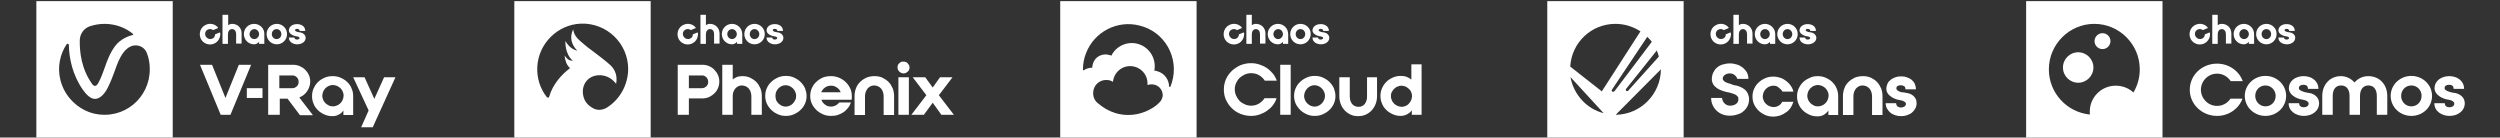 <?xml version="1.0" encoding="utf-8"?>
<!-- Generator: Adobe Illustrator 23.0.6, SVG Export Plug-In . SVG Version: 6.00 Build 0)  -->
<svg version="1.1" id="Layer_1" xmlns="http://www.w3.org/2000/svg" xmlns:xlink="http://www.w3.org/1999/xlink" x="0px" y="0px"
	 viewBox="0 0 1100 60.5" style="enable-background:new 0 0 1100 60.5;" xml:space="preserve">
<rect x="0" y="0" width="1100" height="60.5" fill="#333333" stroke="none"/>
<style type="text/css">
	.st0{fill:#FFFFFF;}
</style>
<g>
	<path class="st0" d="M16,0.5v60h60v-60C76,0.5,16,0.5,16,0.5z M35.1,17.6c0.1-2.7,1.8-5.1,4.3-6c2.1-0.7,4.3-1.1,6.6-1.1
		c4.7,0,9.1,1.6,12.5,4.4c0.2,0.1,0.1,0.4-0.1,0.5c-1.4,0.3-5.3,1.6-7.7,4.8c-2.3,3.1-3.5,6.3-4.6,9.5c-0.8,2.2-1.6,4.6-2.9,6.9
		c-0.4,0.7-0.9,1.2-1.4,1.2c-0.4,0-0.9-0.3-1.3-0.9C35.8,30.3,35,22.9,35.1,17.6z M41.5,50c-6.9-1.6-13-7.2-14.9-14.7
		c-1.5-5.9-0.1-11.6,2.7-15.8c0.3-0.4,1-0.3,1,0.3c0.1,5.7,1.5,13.1,6.3,19.9c1.3,1.8,3.2,3.8,5.1,3.8c0.1,0,0.2,0,0.3,0
		c2.2-0.1,4.1-2.4,5.3-4.7c1.4-2.7,2.3-5.2,3.2-7.6c1.1-3.1,2-5.7,3.9-8.2c0.9-1.2,2.5-2.7,4.6-3c0.6-0.1,1.3,0,1.9,0.1
		c1.7,0.4,3.1,1.6,3.7,3.2c0.9,2.2,1.3,4.6,1.3,7.1C66,43,54.5,52.9,41.5,50z"/>
	<path class="st0" d="M131.7,14.2c-1-0.1-1.9-0.5-1.9-0.9c0-0.5,0.6-0.6,0.9-0.6c0.3,0,1.1,0.1,1.1,0.8c0,0.1,0,0.1,0.1,0.1h2.3
		c0.1,0,0.1,0,0.1-0.1c0-1.7-1.5-2.9-3.6-2.9c-2.1,0-3.6,1.2-3.6,2.8c0,1.4,1.8,2.4,3.5,2.6c0.7,0.1,1.2,0.4,1.2,0.7
		c0,0.4-0.5,0.7-1,0.7c-0.2,0-1.2,0-1.2-0.8c0-0.1,0-0.1-0.1-0.1h-2.3c-0.1,0-0.1,0-0.1,0.1c0,1.9,1.9,2.9,3.7,2.9
		c1.8,0,3.7-1,3.7-2.9C134.4,15.1,133,14.3,131.7,14.2"/>
	<path class="st0" d="M102.2,10.5c-0.7,0-1.3,0.2-1.8,0.6V6.6c0-0.1,0-0.1-0.1-0.1H98c-0.1,0-0.1,0-0.1,0.1v12.6
		c0,0.1,0,0.1,0.1,0.1h2.2c0.1,0,0.1,0,0.1-0.1V15c0-1.1,0.6-2.2,1.8-2.2c1.3,0,1.8,1.1,1.8,2.2v4.1c0,0.1,0,0.1,0.1,0.1h2.2
		c0.1,0,0.1,0,0.1-0.1V15C106.5,12.4,104.6,10.5,102.2,10.5"/>
	<path class="st0" d="M114,15c0,1.2-1,2.2-2.1,2.2c-1.2,0-2.1-1-2.1-2.2s1-2.2,2.1-2.2C113,12.8,114,13.8,114,15 M111.8,10.5
		c-2.5,0-4.5,2-4.5,4.5c0,2.5,2,4.5,4.5,4.5c0.8,0,1.6-0.4,2.2-1.1l0,0.8c0,0.1,0,0.1,0.1,0.1h2.1c0.1,0,0.1,0,0.1-0.1V15
		C116.4,12.5,114.3,10.5,111.8,10.5"/>
	<path class="st0" d="M123.8,15c0,1.2-0.9,2.2-2.1,2.2c-1.2,0-2.1-1-2.1-2.2s0.9-2.2,2.1-2.2C122.9,12.8,123.8,13.8,123.8,15
		 M121.8,10.5c-2.5,0-4.5,2-4.5,4.5c0,2.5,2,4.5,4.5,4.5c2.5,0,4.5-2,4.5-4.5C126.3,12.5,124.3,10.5,121.8,10.5"/>
	<path class="st0" d="M93.4,17c-1.2,0.5-2.5-0.1-3-1.3c-0.4-1.1,0.1-2.3,1.1-2.7c0.8-0.4,1.6-0.2,2.2,0.2c0.1,0,0.1,0.1,0.2,0
		l1.9-0.8c0.1-0.1,0.2-0.2,0.1-0.3c-1.3-1.6-3.6-2.1-5.5-1.1c-2.1,1-3,3.5-2.2,5.7c0.9,2.4,3.7,3.5,6,2.5c1.9-0.8,2.9-2.8,2.7-4.7
		c0-0.1-0.2-0.2-0.3-0.2l-1.9,0.8c-0.1,0-0.1,0.1-0.1,0.2C94.6,16,94.2,16.7,93.4,17"/>
	<polygon class="st0" points="105.1,28.5 110.5,28.5 101.4,50.5 97.1,50.5 88,28.5 93.3,28.5 99.2,43.1 	"/>
	<path class="st0" d="M122.9,38.8h5.8c0.3,0,0.7-0.1,1-0.2c0.3-0.2,0.6-0.4,0.9-0.6c0.3-0.3,0.5-0.6,0.6-0.9
		c0.2-0.4,0.2-0.7,0.2-1.1c0-0.4-0.1-0.8-0.2-1.1c-0.2-0.4-0.4-0.7-0.6-0.9c-0.3-0.3-0.6-0.5-0.9-0.6c-0.3-0.2-0.7-0.2-1-0.2h-5.8
		V38.8z M122.9,50.5h-4.9v-22h4.9h6.1c1,0,2,0.2,2.9,0.6c0.9,0.4,1.7,0.9,2.4,1.6c0.7,0.7,1.2,1.4,1.6,2.3c0.4,0.9,0.6,1.8,0.6,2.9
		c0,0.8-0.1,1.5-0.4,2.3c-0.2,0.7-0.6,1.4-1,2c-0.4,0.6-0.9,1.1-1.5,1.6c-0.6,0.4-1.2,0.8-1.9,1.1l6,7.8h-5.7l-5.5-7.3h-3.4V50.5z"
		/>
	<path class="st0" d="M146.5,46.8c0.6,0,1.2-0.1,1.8-0.4c0.6-0.2,1-0.6,1.5-1c0.4-0.4,0.7-0.9,1-1.5c0.2-0.6,0.4-1.2,0.4-1.8
		c0-0.6-0.1-1.2-0.4-1.8c-0.2-0.6-0.6-1-1-1.5c-0.4-0.4-0.9-0.7-1.5-1c-0.6-0.2-1.2-0.4-1.8-0.4c-0.6,0-1.2,0.1-1.8,0.4
		c-0.6,0.2-1,0.6-1.5,1c-0.4,0.4-0.7,0.9-1,1.5c-0.2,0.6-0.4,1.2-0.4,1.8c0,0.6,0.1,1.2,0.4,1.8c0.2,0.6,0.6,1,1,1.5
		c0.4,0.4,0.9,0.7,1.5,1C145.2,46.7,145.8,46.8,146.5,46.8 M146.4,33.5c1.2,0,2.4,0.2,3.5,0.7c1.1,0.5,2.1,1.1,2.9,1.9
		c0.8,0.8,1.5,1.7,1.9,2.8c0.5,1.1,0.7,2.2,0.7,3.4v8.3h-4.3v-2c-0.5,0.8-1.2,1.4-2,1.8c-0.8,0.5-1.8,0.7-2.8,0.7
		c-1.3,0-2.4-0.2-3.5-0.7c-1.1-0.5-2.1-1.1-2.9-1.9c-0.8-0.8-1.5-1.7-1.9-2.8c-0.5-1.1-0.7-2.2-0.7-3.4c0-1.2,0.2-2.3,0.7-3.4
		c0.5-1.1,1.1-2,1.9-2.8c0.8-0.8,1.8-1.4,2.9-1.9C143.9,33.7,145.1,33.5,146.4,33.5"/>
	<polygon class="st0" points="158.9,56 164,56 174,34 169,34 164.7,43.5 160.4,34 155.4,34 162.2,48.6 	"/>
	<rect x="108.6" y="38.8" class="st0" width="6.9" height="4.3"/>
</g>
<g id="Products_7_">
</g>
<g>
	<path class="st0" d="M226.3,0.5v60h60v-60C286.3,0.5,226.3,0.5,226.3,0.5z M267.1,47.3c-1.9,1.2-4.3,1.4-6.2,0.3
		c-0.5-0.3-0.9-0.6-1.4-0.9c-1.5-1.2-2.3-2.5-2.7-3.9c-1.1-3.7,0.3-7.3,3.4-8.9c3.2-1.6,7.9-1,10.9,3c0.6-3.4-0.3-6.1-2.5-8.2
		c-2.6-2.4-5.5-4.4-8.3-6.6c-1.1-0.8-2.2-1.6-3.2-2.5c-2.3-2-4.5-3.5-4.9-6.7c-1.8,3.7-0.6,6.9,1.8,9.4c-3.6-0.8-5.2-4.3-5.2-4.3
		s-0.5,5.4,3.2,8.7c-2,0.1-3-1.5-3.6-2.3c0.3,2.4,0.8,4,2.4,5.6c-3.9,2.9-7.7,7.4-9.1,12.4c-0.2,0.7-0.7,0.8-1.2,0.2
		c-2.8-3.6-4.3-8.1-4.1-13.1c0.5-10.3,8.9-18.7,19.2-19.1c11.4-0.4,20.8,8.7,20.8,20C276.3,37.6,272.6,43.8,267.1,47.3z"/>
	<g>
		<path class="st0" d="M303.1,38.8h5.8c0.3,0,0.7-0.1,1-0.2c0.3-0.2,0.6-0.4,0.9-0.6c0.3-0.3,0.5-0.6,0.6-0.9
			c0.2-0.4,0.2-0.7,0.2-1.1c0-0.4-0.1-0.8-0.2-1.1c-0.2-0.4-0.4-0.7-0.6-0.9c-0.3-0.3-0.6-0.5-0.9-0.6c-0.3-0.2-0.7-0.2-1-0.2h-5.8
			V38.8z M303.1,50.5h-4.9v-22h4.9h6c1,0,2,0.2,2.9,0.6c0.9,0.4,1.7,0.9,2.3,1.6c0.7,0.7,1.2,1.4,1.6,2.3c0.4,0.9,0.6,1.8,0.6,2.9
			c0,1-0.2,2-0.6,2.9c-0.4,0.9-0.9,1.7-1.6,2.3c-0.7,0.7-1.5,1.2-2.3,1.6c-0.9,0.4-1.9,0.6-2.9,0.6h-6V50.5z"/>
		<path class="st0" d="M326.6,33.5c1.3,0,2.4,0.2,3.5,0.7c1,0.5,1.9,1.1,2.7,1.9c0.8,0.8,1.3,1.7,1.8,2.8c0.4,1.1,0.6,2.2,0.6,3.4
			v8.2h-4.6v-8.2c0-0.6-0.1-1.2-0.3-1.8c-0.2-0.6-0.4-1-0.8-1.5c-0.3-0.4-0.8-0.7-1.3-1c-0.5-0.2-1.1-0.4-1.7-0.4
			c-0.6,0-1.2,0.1-1.7,0.4c-0.5,0.2-0.9,0.6-1.3,1c-0.3,0.4-0.6,0.9-0.8,1.4c-0.2,0.6-0.3,1.1-0.3,1.8v8.3h-4.6v-22h4.6V35
			c0.5-0.5,1.1-0.8,1.8-1.1S325.9,33.5,326.6,33.5"/>
		<path class="st0" d="M350.3,42.2c0-0.6-0.1-1.2-0.4-1.8c-0.2-0.6-0.6-1-1-1.5c-0.4-0.4-0.9-0.7-1.4-1c-0.5-0.2-1.1-0.4-1.8-0.4
			c-0.6,0-1.2,0.1-1.8,0.4c-0.5,0.2-1,0.6-1.4,1c-0.4,0.4-0.7,0.9-1,1.5c-0.2,0.6-0.3,1.2-0.3,1.8c0,0.6,0.1,1.2,0.3,1.8
			c0.2,0.6,0.6,1,1,1.5c0.4,0.4,0.9,0.7,1.4,1c0.5,0.2,1.1,0.4,1.8,0.4c0.6,0,1.2-0.1,1.8-0.4c0.5-0.2,1-0.6,1.4-1
			c0.4-0.4,0.7-0.9,1-1.5C350.2,43.5,350.3,42.9,350.3,42.2 M354.9,42.2c0,1.2-0.2,2.3-0.7,3.4c-0.5,1.1-1.1,2-2,2.8
			c-0.8,0.8-1.8,1.4-2.9,1.9c-1.1,0.5-2.3,0.7-3.5,0.7c-1.3,0-2.4-0.2-3.5-0.7c-1.1-0.5-2.1-1.1-2.9-1.9c-0.8-0.8-1.5-1.7-2-2.8
			c-0.5-1.1-0.7-2.2-0.7-3.4c0-1.2,0.2-2.3,0.7-3.4c0.5-1.1,1.1-2,2-2.8c0.8-0.8,1.8-1.4,2.9-1.9c1.1-0.5,2.3-0.7,3.5-0.7
			c1.3,0,2.4,0.2,3.5,0.7c1.1,0.5,2.1,1.1,2.9,1.9c0.8,0.8,1.5,1.7,2,2.8C354.6,39.9,354.9,41,354.9,42.2"/>
		<path class="st0" d="M369.9,40.6c-0.3-0.9-0.9-1.6-1.7-2.1c-0.8-0.6-1.6-0.8-2.6-0.8c-1,0-1.9,0.3-2.6,0.8
			c-0.8,0.6-1.3,1.3-1.7,2.1H369.9z M365.6,33.5c1.3,0,2.4,0.2,3.6,0.7c1.1,0.5,2.1,1.1,2.9,1.9c0.8,0.8,1.5,1.7,2,2.8
			s0.7,2.2,0.7,3.4c0,0.3,0,0.6,0,0.8c0,0.3-0.1,0.5-0.1,0.8h-13.3c0.3,0.9,0.9,1.6,1.7,2.2c0.8,0.6,1.6,0.8,2.6,0.8
			c0.7,0,1.4-0.2,2-0.5c0.6-0.3,1.1-0.8,1.6-1.3h5.1c-0.3,0.9-0.7,1.7-1.3,2.4c-0.6,0.7-1.2,1.4-2,1.9c-0.8,0.5-1.6,0.9-2.5,1.2
			c-0.9,0.3-1.9,0.4-2.9,0.4c-1.3,0-2.5-0.2-3.6-0.7c-1.1-0.5-2.1-1.1-2.9-1.9c-0.8-0.8-1.5-1.7-2-2.8c-0.5-1.1-0.7-2.2-0.7-3.4
			s0.2-2.3,0.7-3.4c0.5-1.1,1.1-2,2-2.8c0.8-0.8,1.8-1.4,2.9-1.9C363.1,33.7,364.3,33.5,365.6,33.5"/>
		<path class="st0" d="M384.8,33.5c1.3,0,2.4,0.2,3.5,0.7c1,0.5,1.9,1.1,2.7,1.9c0.8,0.8,1.3,1.7,1.8,2.8c0.4,1.1,0.6,2.2,0.6,3.4
			v8.3h-4.6v-8.3c0-0.6-0.1-1.2-0.3-1.8c-0.2-0.6-0.4-1-0.8-1.5c-0.3-0.4-0.8-0.7-1.3-1c-0.5-0.2-1.1-0.4-1.7-0.4
			c-0.6,0-1.2,0.1-1.7,0.4c-0.5,0.2-0.9,0.6-1.3,1c-0.3,0.4-0.6,0.9-0.8,1.5c-0.2,0.6-0.3,1.2-0.3,1.8v8.3h-4.6v-8.3
			c0-1.2,0.2-2.3,0.6-3.4c0.4-1.1,1-2,1.8-2.8c0.8-0.8,1.7-1.4,2.7-1.9C382.4,33.7,383.5,33.5,384.8,33.5"/>
		<path class="st0" d="M395.3,34h4.6v16.5h-4.6V34z M397.6,27.1c0.4,0,0.7,0.1,1,0.2c0.3,0.1,0.6,0.3,0.8,0.6
			c0.2,0.2,0.4,0.5,0.6,0.8c0.1,0.3,0.2,0.7,0.2,1c0,0.4-0.1,0.7-0.2,1c-0.1,0.3-0.3,0.6-0.6,0.8c-0.2,0.2-0.5,0.4-0.8,0.6
			c-0.3,0.1-0.7,0.2-1,0.2c-0.7,0-1.4-0.3-1.9-0.8c-0.5-0.5-0.8-1.1-0.8-1.9c0-0.4,0.1-0.7,0.2-1c0.1-0.3,0.3-0.6,0.6-0.8
			c0.2-0.2,0.5-0.4,0.8-0.6C396.9,27.2,397.2,27.1,397.6,27.1"/>
		<polygon class="st0" points="413.6,34 410.4,38.5 407.1,34 401.6,34 407.6,41.9 401,50.5 406.5,50.5 410.4,45.2 414.2,50.5 
			419.7,50.5 413.1,41.9 419.1,34 		"/>
	</g>
	<g>
		<path class="st0" d="M341.9,14.2c-1-0.1-1.9-0.5-1.9-0.9c0-0.5,0.6-0.6,0.9-0.6c0.3,0,1.1,0.1,1.1,0.8c0,0.1,0,0.1,0.1,0.1h2.3
			c0.1,0,0.1,0,0.1-0.1c0-1.7-1.5-2.9-3.6-2.9c-2.1,0-3.6,1.2-3.6,2.8c0,1.4,1.8,2.4,3.5,2.6c0.7,0.1,1.2,0.4,1.2,0.7
			c0,0.4-0.5,0.7-1,0.7c-0.2,0-1.2,0-1.2-0.8c0-0.1,0-0.1-0.1-0.1h-2.3c-0.1,0-0.1,0-0.1,0.1c0,1.9,1.9,2.9,3.7,2.9
			c1.8,0,3.7-1,3.7-2.9C344.6,15.1,343.2,14.3,341.9,14.2"/>
		<path class="st0" d="M312.4,10.5c-0.7,0-1.3,0.2-1.8,0.6V6.6c0-0.1,0-0.1-0.1-0.1h-2.2c-0.1,0-0.1,0-0.1,0.1v12.6
			c0,0.1,0,0.1,0.1,0.1h2.2c0.1,0,0.1,0,0.1-0.1V15c0-1.1,0.6-2.2,1.8-2.2c1.3,0,1.8,1.1,1.8,2.2v4.1c0,0.1,0,0.1,0.1,0.1h2.2
			c0.1,0,0.1,0,0.1-0.1V15C316.7,12.4,314.8,10.5,312.4,10.5"/>
		<path class="st0" d="M324.2,15c0,1.2-1,2.2-2.1,2.2s-2.1-1-2.1-2.2s1-2.2,2.1-2.2S324.2,13.8,324.2,15 M322.1,10.5
			c-2.5,0-4.5,2-4.5,4.5c0,2.5,2,4.5,4.5,4.5c0.8,0,1.6-0.4,2.2-1.1l0,0.8c0,0.1,0,0.1,0.1,0.1h2.1c0.1,0,0.1,0,0.1-0.1V15
			C326.6,12.5,324.5,10.5,322.1,10.5"/>
		<path class="st0" d="M334.1,15c0,1.2-0.9,2.2-2.1,2.2c-1.2,0-2.1-1-2.1-2.2s0.9-2.2,2.1-2.2C333.1,12.8,334.1,13.8,334.1,15
			 M332,10.5c-2.5,0-4.5,2-4.5,4.5c0,2.5,2,4.5,4.5,4.5c2.5,0,4.5-2,4.5-4.5C336.5,12.5,334.5,10.5,332,10.5"/>
		<path class="st0" d="M303.6,17c-1.2,0.5-2.5-0.1-3-1.3c-0.4-1.1,0.1-2.3,1.1-2.7c0.8-0.4,1.6-0.2,2.2,0.2c0.1,0,0.1,0.1,0.2,0
			l1.9-0.8c0.1-0.1,0.2-0.2,0.1-0.3c-1.3-1.6-3.6-2.1-5.5-1.1c-2.1,1-3,3.5-2.2,5.7c0.9,2.4,3.7,3.5,6,2.5c1.9-0.8,2.9-2.8,2.7-4.7
			c0-0.1-0.2-0.2-0.3-0.2l-1.9,0.8c-0.1,0-0.1,0.1-0.1,0.2C304.9,16,304.4,16.7,303.6,17"/>
	</g>
</g>
<g id="Products_1_">
</g>
<g id="Layer_1_17_">
	<g>
		<path class="st0" d="M582.1,14.2c-1-0.1-1.9-0.5-1.9-0.9c0-0.5,0.6-0.6,0.9-0.6c0.3,0,1.1,0.1,1.1,0.8c0,0.1,0,0.1,0.1,0.1h2.3
			c0.1,0,0.1,0,0.1-0.1c0-1.7-1.5-2.9-3.6-2.9c-2.1,0-3.6,1.2-3.6,2.8c0,1.4,1.8,2.4,3.5,2.6c0.7,0.1,1.2,0.4,1.2,0.7
			c0,0.4-0.5,0.7-1,0.7c-0.2,0-1.2,0-1.2-0.8c0-0.1,0-0.1-0.1-0.1h-2.3c-0.1,0-0.1,0-0.1,0.1c0,1.9,1.9,2.9,3.7,2.9s3.7-1,3.7-2.9
			C584.8,15.1,583.5,14.3,582.1,14.2"/>
		<path class="st0" d="M552.6,10.5c-0.7,0-1.3,0.2-1.8,0.6V6.6c0-0.1,0-0.1-0.1-0.1h-2.2c-0.1,0-0.1,0-0.1,0.1v12.6
			c0,0.1,0,0.1,0.1,0.1h2.2c0.1,0,0.1,0,0.1-0.1V15c0-1.1,0.6-2.2,1.8-2.2s1.8,1.1,1.8,2.2v4.1c0,0.1,0,0.1,0.1,0.1h2.2
			c0.1,0,0.1,0,0.1-0.1V15C556.9,12.4,555.1,10.5,552.6,10.5"/>
		<path class="st0" d="M564.5,15c0,1.2-1,2.2-2.1,2.2c-1.2,0-2.1-1-2.1-2.2s1-2.2,2.1-2.2C563.5,12.8,564.5,13.8,564.5,15
			 M562.3,10.5c-2.5,0-4.5,2-4.5,4.5c0,2.5,2,4.5,4.5,4.5c0.8,0,1.6-0.4,2.2-1.1l0,0.8c0,0.1,0,0.1,0.1,0.1h2.1c0.1,0,0.1,0,0.1-0.1
			V15C566.8,12.5,564.8,10.5,562.3,10.5"/>
		<path class="st0" d="M574.3,15c0,1.2-0.9,2.2-2.1,2.2s-2.1-1-2.1-2.2s0.9-2.2,2.1-2.2S574.3,13.8,574.3,15 M572.2,10.5
			c-2.5,0-4.5,2-4.5,4.5c0,2.5,2,4.5,4.5,4.5s4.5-2,4.5-4.5C576.8,12.5,574.7,10.5,572.2,10.5"/>
		<path class="st0" d="M543.9,17c-1.2,0.5-2.5-0.1-3-1.3c-0.4-1.1,0.1-2.3,1.1-2.7c0.8-0.4,1.6-0.2,2.2,0.2c0.1,0,0.1,0.1,0.2,0
			l1.9-0.8c0.1-0.1,0.2-0.2,0.1-0.3c-1.3-1.6-3.6-2.1-5.5-1.1c-2.1,1-3,3.5-2.2,5.7c0.9,2.4,3.7,3.5,6,2.5c1.9-0.8,2.9-2.8,2.7-4.7
			c0-0.1-0.2-0.2-0.3-0.2l-1.9,0.8c-0.1,0-0.1,0.1-0.1,0.2C545.1,16,544.6,16.7,543.9,17"/>
		<path class="st0" d="M466.5,0.5v60h60v-60C526.5,0.5,466.5,0.5,466.5,0.5z M510.6,44.6c-0.4,0.5-1.1,1.1-1.9,1.8
			c-5,3.8-11.7,5.3-18.1,3.3c-2.8-0.9-5.2-2.3-7.3-4.1c0,0-0.2-0.2-0.5-0.4c-1.2-1.1-1.9-2.7-1.8-4.5c0.1-3.2,2.8-5.7,6-5.5
			c1,0,1.9,0.3,2.7,0.8c0.4-4,3.8-7.1,7.9-6.9c4.2,0.2,7.5,3.7,7.3,8c0,0.1,0,0.2,0,0.3c0.6-0.2,1.3-0.3,2-0.3
			c2.7,0.1,4.8,2.3,4.7,5C511.5,42.9,511.2,43.8,510.6,44.6z M515.6,36.4c-0.2,0.6-0.4,1.1-0.6,1.7c-0.1,0.3-0.6,0.2-0.6-0.1
			c-0.1-3-2-5.7-5-6.6c-0.5-0.2-1-0.3-1.5-0.3c1-5-1.9-10.1-6.9-11.7c-4.8-1.5-9.9,0.8-12,5.1c-0.3-0.1-0.6-0.3-0.9-0.3
			c-3-0.9-6.3,0.7-7.2,3.8c-0.2,0.6-0.3,1.2-0.3,1.8c0,0-0.1,0-0.1,0c-1.3,0-2.6,0.4-3.6,1.1c-0.2,0.1-0.4,0-0.4-0.2
			c0-2.5,0.4-5,1.4-7.4c3.6-9.3,13.7-14.5,23.3-12.1C512.5,13.8,519,25.5,515.6,36.4z"/>
		<g>
			<path class="st0" d="M560,46.4c-0.7,0.9-1.6,1.7-2.6,2.4c-1,0.7-2.1,1.2-3.2,1.6c-1.2,0.4-2.4,0.6-3.7,0.6
				c-1.6,0-3.2-0.3-4.7-0.9c-1.5-0.6-2.7-1.4-3.8-2.5c-1.1-1-1.9-2.3-2.6-3.7c-0.6-1.4-0.9-2.9-0.9-4.5c0-1.6,0.3-3.1,0.9-4.5
				c0.6-1.4,1.5-2.6,2.6-3.7c1.1-1,2.4-1.9,3.8-2.5c1.5-0.6,3-0.9,4.7-0.9c1.3,0,2.5,0.2,3.7,0.6c1.2,0.4,2.3,0.9,3.3,1.6
				c1,0.7,1.8,1.5,2.6,2.4c0.7,0.9,1.3,2,1.7,3.1h-5.3c-0.6-1-1.5-1.8-2.5-2.4c-1-0.6-2.2-0.9-3.5-0.9c-1,0-1.9,0.2-2.8,0.6
				c-0.9,0.4-1.6,0.9-2.3,1.5c-0.6,0.6-1.1,1.4-1.5,2.2c-0.4,0.9-0.6,1.8-0.6,2.8c0,1,0.2,1.9,0.6,2.8c0.4,0.9,0.9,1.6,1.5,2.3
				c0.6,0.6,1.4,1.1,2.3,1.5c0.9,0.4,1.8,0.6,2.8,0.6c1.3,0,2.4-0.3,3.4-0.9c1-0.6,1.9-1.4,2.5-2.4h5.3
				C561.3,44.5,560.7,45.5,560,46.4"/>
		</g>
		<rect x="563.3" y="28.5" class="st0" width="4.6" height="22"/>
		<path class="st0" d="M583,42.2c0-0.6-0.1-1.2-0.4-1.8c-0.2-0.6-0.6-1-1-1.5c-0.4-0.4-0.9-0.7-1.4-1c-0.6-0.2-1.1-0.4-1.8-0.4
			s-1.2,0.1-1.8,0.4c-0.5,0.2-1,0.6-1.4,1c-0.4,0.4-0.7,0.9-1,1.5c-0.2,0.6-0.4,1.2-0.4,1.8c0,0.6,0.1,1.2,0.4,1.8
			c0.2,0.6,0.6,1,1,1.5c0.4,0.4,0.9,0.7,1.4,1c0.5,0.2,1.1,0.4,1.8,0.4s1.2-0.1,1.8-0.4c0.5-0.2,1-0.6,1.4-1c0.4-0.4,0.7-0.9,1-1.5
			C582.8,43.5,583,42.9,583,42.2 M587.6,42.2c0,1.2-0.2,2.3-0.7,3.4c-0.5,1.1-1.1,2-2,2.8c-0.8,0.8-1.8,1.4-2.9,1.9
			c-1.1,0.5-2.3,0.7-3.5,0.7c-1.3,0-2.4-0.2-3.5-0.7c-1.1-0.5-2.1-1.1-2.9-1.9c-0.8-0.8-1.5-1.7-2-2.8c-0.5-1.1-0.7-2.2-0.7-3.4
			c0-1.2,0.2-2.3,0.7-3.4c0.5-1.1,1.1-2,2-2.8c0.8-0.8,1.8-1.4,2.9-1.9c1.1-0.5,2.3-0.7,3.5-0.7c1.3,0,2.4,0.2,3.5,0.7
			c1.1,0.5,2.1,1.1,2.9,1.9c0.8,0.8,1.5,1.7,2,2.8C587.3,39.9,587.6,41,587.6,42.2"/>
		<path class="st0" d="M601.3,34h4.6v8.3c0,1.2-0.2,2.3-0.6,3.4c-0.4,1.1-1,2-1.7,2.8c-0.7,0.8-1.6,1.4-2.6,1.9s-2.2,0.7-3.4,0.7
			c-1.3,0-2.4-0.2-3.4-0.7c-1-0.5-1.9-1.1-2.6-1.9c-0.7-0.8-1.3-1.7-1.7-2.8c-0.4-1.1-0.6-2.2-0.6-3.4V34h4.6v8.3
			c0,0.6,0.1,1.2,0.2,1.8c0.2,0.6,0.4,1,0.7,1.5c0.3,0.4,0.7,0.7,1.2,1c0.5,0.2,1,0.4,1.7,0.4c0.6,0,1.2-0.1,1.7-0.4
			c0.5-0.2,0.9-0.6,1.2-1c0.3-0.4,0.5-0.9,0.7-1.5c0.2-0.6,0.2-1.2,0.2-1.8V34z"/>
		<path class="st0" d="M612,42.3c0,0.6,0.1,1.2,0.4,1.8c0.2,0.6,0.6,1,1,1.5c0.4,0.4,0.9,0.7,1.5,1c0.6,0.2,1.2,0.4,1.8,0.4
			c0.6,0,1.2-0.1,1.8-0.4c0.6-0.2,1-0.6,1.4-1c0.4-0.4,0.7-0.9,1-1.5c0.2-0.6,0.4-1.2,0.4-1.8c0-0.6-0.1-1.2-0.4-1.8
			c-0.2-0.6-0.6-1-1-1.4c-0.4-0.4-0.9-0.7-1.4-1c-0.6-0.2-1.2-0.4-1.8-0.4c-0.6,0-1.2,0.1-1.8,0.4c-0.6,0.2-1,0.6-1.5,1
			c-0.4,0.4-0.7,0.9-1,1.4C612.1,41,612,41.6,612,42.3 M625.5,28.5v22h-4.3v-2c-0.5,0.8-1.2,1.3-2.1,1.8c-0.8,0.4-1.7,0.7-2.7,0.7
			c-1.3,0-2.4-0.2-3.5-0.7c-1.1-0.5-2.1-1.1-2.9-1.9c-0.8-0.8-1.5-1.7-1.9-2.8c-0.5-1.1-0.7-2.2-0.7-3.4c0-1.2,0.2-2.3,0.7-3.4
			c0.5-1.1,1.1-2,1.9-2.8c0.8-0.8,1.8-1.4,2.9-1.9c1.1-0.5,2.3-0.7,3.5-0.7c0.9,0,1.7,0.1,2.5,0.4c0.8,0.3,1.5,0.7,2.1,1.2v-6.7
			H625.5z"/>
	</g>
</g>
<g id="Layer_1_19_">
	<g>
		<path class="st0" d="M796.4,14.2c-1-0.1-1.9-0.5-1.9-0.9c0-0.5,0.6-0.6,0.9-0.6c0.3,0,1.1,0.1,1.1,0.8c0,0.1,0,0.1,0.1,0.1h2.3
			c0.1,0,0.1,0,0.1-0.1c0-1.7-1.5-2.9-3.6-2.9c-2.1,0-3.6,1.2-3.6,2.8c0,1.4,1.8,2.4,3.5,2.6c0.7,0.1,1.2,0.4,1.2,0.7
			c0,0.4-0.5,0.7-1,0.7c-0.2,0-1.2,0-1.2-0.8c0-0.1,0-0.1-0.1-0.1h-2.3c-0.1,0-0.1,0-0.1,0.1c0,1.9,1.9,2.9,3.7,2.9
			c1.8,0,3.7-1,3.7-2.9C799.1,15.1,797.7,14.3,796.4,14.2"/>
		<path class="st0" d="M766.9,10.5c-0.7,0-1.3,0.2-1.8,0.6V6.6c0-0.1,0-0.1-0.1-0.1h-2.2c-0.1,0-0.1,0-0.1,0.1v12.6
			c0,0.1,0,0.1,0.1,0.1h2.2c0.1,0,0.1,0,0.1-0.1V15c0-1.1,0.6-2.2,1.8-2.2s1.8,1.1,1.8,2.2v4.1c0,0.1,0,0.1,0.1,0.1h2.2
			c0.1,0,0.1,0,0.1-0.1V15C771.2,12.4,769.3,10.5,766.9,10.5"/>
		<path class="st0" d="M778.7,15c0,1.2-1,2.2-2.1,2.2c-1.2,0-2.1-1-2.1-2.2s1-2.2,2.1-2.2C777.8,12.8,778.7,13.8,778.7,15
			 M776.6,10.5c-2.5,0-4.5,2-4.5,4.5c0,2.5,2,4.5,4.5,4.5c0.8,0,1.6-0.4,2.2-1.1l0,0.8c0,0.1,0,0.1,0.1,0.1h2.1c0.1,0,0.1,0,0.1-0.1
			V15C781.1,12.5,779,10.5,776.6,10.5"/>
		<path class="st0" d="M788.6,15c0,1.2-0.9,2.2-2.1,2.2c-1.2,0-2.1-1-2.1-2.2s0.9-2.2,2.1-2.2C787.6,12.8,788.6,13.8,788.6,15
			 M786.5,10.5c-2.5,0-4.5,2-4.5,4.5c0,2.5,2,4.5,4.5,4.5c2.5,0,4.5-2,4.5-4.5C791,12.5,789,10.5,786.5,10.5"/>
		<path class="st0" d="M758.1,17c-1.2,0.5-2.5-0.1-3-1.3c-0.4-1.1,0.1-2.3,1.1-2.7c0.8-0.4,1.6-0.2,2.2,0.2c0.1,0,0.1,0.1,0.2,0
			l1.9-0.8c0.1-0.1,0.2-0.2,0.1-0.3c-1.3-1.6-3.6-2.1-5.5-1.1c-2.1,1-3,3.5-2.2,5.7c0.9,2.4,3.7,3.5,6,2.5c1.9-0.8,2.9-2.8,2.7-4.7
			c0-0.1-0.2-0.2-0.3-0.2l-1.9,0.8c-0.1,0-0.1,0.1-0.1,0.2C759.4,16,758.9,16.7,758.1,17"/>
		<path class="st0" d="M680.8,0.5v60h60v-60C740.7,0.5,680.8,0.5,680.8,0.5z M729.9,24.9l-13.5,15c-0.1,0.2-0.3,0.2-0.5,0.2
			c-0.1,0-0.2-0.1-0.3-0.1c-0.3-0.2-0.3-0.6-0.1-0.9L729,22.2C729.3,23.1,729.7,24,729.9,24.9z M710.8,10.5c4,0,7.8,1.2,11,3.3
			l-17,26.4l-13.9-10.9C691.5,18.8,700.1,10.5,710.8,10.5z M691,33.9l14.6,15.9C698.1,47.9,692.4,41.6,691,33.9z M709.8,40.4
			c-0.1,0-0.2,0-0.4-0.1c-0.3-0.2-0.3-0.6-0.1-0.9l15.5-23.2c0.7,0.7,1.4,1.4,2,2.2l-16.4,21.7C710.1,40.3,710,40.4,709.8,40.4z
			 M710.9,50.5l19.9-20C730.7,41.5,721.8,50.4,710.9,50.5z"/>
		<path class="st0" d="M763.7,37.6c0.8,0.1,1.5,0.4,2.2,0.7c0.7,0.3,1.3,0.7,1.9,1.2c0.6,0.5,1,1.1,1.3,1.8c0.3,0.7,0.5,1.5,0.5,2.3
			c0,1.1-0.2,2-0.6,2.9c-0.4,0.9-1,1.7-1.7,2.3c-0.7,0.7-1.6,1.2-2.7,1.5c-1,0.4-2.2,0.6-3.5,0.6c-1.2,0-2.3-0.2-3.3-0.6
			c-1-0.4-1.9-1-2.6-1.7c-0.7-0.7-1.3-1.5-1.7-2.5c-0.4-0.9-0.6-1.9-0.6-3h4.8c0.1,1,0.5,1.8,1.1,2.4c0.6,0.6,1.5,1,2.4,1
			c1.1,0,2.1-0.3,2.7-0.8c0.7-0.5,1-1.2,1-2.2c0-0.4-0.1-0.8-0.4-1.1c-0.2-0.3-0.6-0.6-1-0.8c-0.4-0.2-1-0.4-1.6-0.6
			c-0.6-0.2-1.4-0.4-2.2-0.5c-0.9-0.2-1.7-0.5-2.5-0.8c-0.8-0.3-1.5-0.7-2.1-1.2c-0.6-0.5-1.1-1-1.4-1.6c-0.3-0.6-0.5-1.3-0.5-2.1
			c0-1,0.2-1.9,0.6-2.8c0.4-0.8,0.9-1.6,1.6-2.2c0.7-0.6,1.5-1.1,2.5-1.4c1-0.3,2.1-0.5,3.3-0.5c1.1,0,2.1,0.2,3.1,0.5
			c1,0.3,1.8,0.8,2.6,1.4c0.7,0.6,1.3,1.3,1.8,2.2c0.4,0.8,0.6,1.7,0.6,2.7h-4.9c-0.2-0.7-0.6-1.3-1.2-1.7c-0.6-0.5-1.3-0.7-2-0.7
			c-0.9,0-1.7,0.2-2.3,0.7c-0.6,0.4-0.9,1-0.9,1.6c0,0.4,0.2,0.7,0.5,1c0.3,0.3,0.8,0.6,1.3,0.8c0.6,0.2,1.2,0.4,1.9,0.6
			C762.2,37.3,762.9,37.5,763.7,37.6"/>
		<path class="st0" d="M780.3,37.7c-0.6,0-1.2,0.1-1.8,0.4c-0.6,0.2-1,0.6-1.5,1c-0.4,0.4-0.7,0.9-1,1.5c-0.2,0.6-0.4,1.2-0.4,1.8
			c0,0.6,0.1,1.2,0.4,1.8c0.2,0.6,0.6,1,1,1.5c0.4,0.4,0.9,0.7,1.5,1c0.6,0.2,1.2,0.4,1.8,0.4c0.9,0,1.6-0.2,2.3-0.6
			c0.7-0.4,1.2-1,1.6-1.7h4.9c-0.3,0.9-0.7,1.8-1.2,2.6c-0.6,0.8-1.2,1.5-2,2c-0.8,0.6-1.6,1-2.6,1.4c-1,0.3-2,0.5-3,0.5
			c-1.3,0-2.5-0.2-3.6-0.7c-1.1-0.5-2.1-1.1-2.9-1.9c-0.8-0.8-1.5-1.7-2-2.8c-0.5-1.1-0.7-2.2-0.7-3.4c0-1.2,0.2-2.3,0.7-3.4
			c0.5-1.1,1.1-2,2-2.8c0.8-0.8,1.8-1.4,2.9-1.9c1.1-0.5,2.3-0.7,3.6-0.7c1.1,0,2.1,0.2,3,0.5c1,0.3,1.8,0.8,2.6,1.4
			c0.8,0.6,1.5,1.3,2,2.1c0.6,0.8,1,1.7,1.2,2.6h-4.8c-0.4-0.7-1-1.3-1.7-1.8C782,37.9,781.2,37.7,780.3,37.7"/>
		<path class="st0" d="M799.8,33.5c1.2,0,2.4,0.2,3.5,0.7s2.1,1.1,2.9,1.9c0.8,0.8,1.5,1.7,1.9,2.8c0.5,1.1,0.7,2.2,0.7,3.4v8.3
			h-4.3v-2c-0.5,0.8-1.2,1.4-2,1.9c-0.8,0.5-1.8,0.7-2.8,0.7c-1.3,0-2.4-0.2-3.5-0.7c-1.1-0.5-2.1-1.1-2.9-1.9
			c-0.8-0.8-1.5-1.7-1.9-2.8c-0.5-1.1-0.7-2.2-0.7-3.4c0-1.2,0.2-2.3,0.7-3.4c0.5-1.1,1.1-2,1.9-2.8c0.8-0.8,1.8-1.4,2.9-1.9
			C797.3,33.7,798.5,33.5,799.8,33.5 M799.9,46.8c0.6,0,1.2-0.1,1.8-0.4c0.6-0.2,1-0.6,1.5-1c0.4-0.4,0.7-0.9,1-1.5
			c0.2-0.6,0.4-1.2,0.4-1.8c0-0.6-0.1-1.2-0.4-1.8c-0.2-0.6-0.6-1-1-1.5c-0.4-0.4-0.9-0.7-1.5-1c-0.6-0.2-1.2-0.4-1.8-0.4
			c-0.6,0-1.2,0.1-1.8,0.4c-0.6,0.2-1,0.6-1.5,1c-0.4,0.4-0.7,0.9-1,1.5c-0.2,0.6-0.4,1.2-0.4,1.8c0,0.6,0.1,1.2,0.4,1.8
			c0.2,0.6,0.6,1,1,1.5c0.4,0.4,0.9,0.7,1.5,1C798.6,46.7,799.2,46.8,799.9,46.8"/>
		<path class="st0" d="M819.7,33.5c1.3,0,2.4,0.2,3.5,0.7c1,0.5,2,1.1,2.7,1.9c0.8,0.8,1.3,1.7,1.8,2.8c0.4,1.1,0.6,2.2,0.6,3.4v8.3
			h-4.6v-8.3c0-0.6-0.1-1.2-0.3-1.8c-0.2-0.6-0.4-1-0.8-1.5c-0.3-0.4-0.8-0.7-1.3-1c-0.5-0.2-1.1-0.4-1.7-0.4s-1.2,0.1-1.7,0.4
			c-0.5,0.2-0.9,0.6-1.3,1c-0.3,0.4-0.6,0.9-0.8,1.5c-0.2,0.6-0.3,1.2-0.3,1.8v8.3h-4.6v-8.3c0-1.2,0.2-2.3,0.6-3.4
			c0.4-1.1,1-2,1.8-2.8c0.8-0.8,1.7-1.4,2.7-1.9C817.3,33.7,818.4,33.5,819.7,33.5"/>
		<path class="st0" d="M838.4,40.8c0.6,0.1,1.2,0.2,1.8,0.4c0.6,0.2,1.1,0.5,1.6,0.9c0.5,0.4,0.8,0.8,1.1,1.4
			c0.3,0.5,0.4,1.2,0.4,1.9c0,0.9-0.2,1.7-0.6,2.4c-0.4,0.7-0.9,1.3-1.5,1.8c-0.6,0.5-1.3,0.8-2.2,1.1c-0.8,0.3-1.7,0.4-2.5,0.4
			c-0.9,0-1.7-0.1-2.6-0.4c-0.8-0.3-1.5-0.6-2.1-1.1c-0.6-0.5-1.1-1.1-1.5-1.8c-0.4-0.7-0.6-1.5-0.6-2.4h4.6c0,0.3,0.1,0.6,0.2,0.9
			c0.1,0.2,0.3,0.4,0.5,0.6c0.2,0.1,0.4,0.2,0.7,0.3c0.3,0.1,0.5,0.1,0.7,0.1c0.5,0,1-0.1,1.5-0.4c0.5-0.3,0.7-0.7,0.7-1.2
			c0-0.4-0.2-0.7-0.7-1c-0.4-0.3-1-0.5-1.7-0.6c-0.8-0.1-1.6-0.3-2.3-0.6c-0.8-0.3-1.4-0.6-2-1.1c-0.6-0.4-1.1-0.9-1.4-1.5
			c-0.4-0.6-0.5-1.2-0.5-1.8c0-0.8,0.2-1.6,0.5-2.3c0.3-0.7,0.8-1.2,1.4-1.7c0.6-0.5,1.3-0.8,2.1-1.1c0.8-0.3,1.6-0.4,2.5-0.4
			c0.9,0,1.7,0.1,2.5,0.4c0.8,0.3,1.5,0.6,2.1,1.1c0.6,0.5,1.1,1.1,1.4,1.8c0.3,0.7,0.5,1.5,0.5,2.4h-4.6c0-0.7-0.2-1.2-0.6-1.4
			c-0.4-0.2-0.9-0.4-1.4-0.4c-0.5,0-1,0.1-1.4,0.3c-0.4,0.2-0.6,0.6-0.6,1.1c0,0.2,0.1,0.5,0.3,0.7c0.2,0.2,0.5,0.4,0.9,0.6
			c0.4,0.2,0.8,0.3,1.2,0.4C837.5,40.6,837.9,40.7,838.4,40.8"/>
	</g>
</g>
<g id="Products">
</g>
<g id="Products_9_">
</g>
<g id="Products_8_">
</g>
<g id="Products_3_">
</g>
<g id="Products_4_">
</g>
<g id="Products_5_">
</g>
<g id="Products_6_">
</g>
<g id="Products_2_">
</g>
<g id="Layer_1_7_">
	<g>
		<path class="st0" d="M1007.1,14.2c-1-0.1-1.9-0.5-1.9-0.9c0-0.5,0.6-0.6,0.9-0.6c0.3,0,1.1,0.1,1.1,0.8c0,0.1,0,0.1,0.1,0.1h2.3
			c0.1,0,0.1,0,0.1-0.1c0-1.7-1.5-2.9-3.6-2.9c-2.1,0-3.6,1.2-3.6,2.8c0,1.4,1.8,2.4,3.5,2.6c0.7,0.1,1.2,0.4,1.2,0.7
			c0,0.4-0.5,0.7-1,0.7c-0.2,0-1.2,0-1.2-0.8c0-0.1,0-0.1-0.1-0.1h-2.3c-0.1,0-0.1,0-0.1,0.1c0,1.9,1.9,2.9,3.7,2.9s3.7-1,3.7-2.9
			C1009.9,15.1,1008.5,14.3,1007.1,14.2"/>
		<path class="st0" d="M977.6,10.5c-0.7,0-1.3,0.2-1.8,0.6V6.6c0-0.1,0-0.1-0.1-0.1h-2.2c-0.1,0-0.1,0-0.1,0.1v12.6
			c0,0.1,0,0.1,0.1,0.1h2.2c0.1,0,0.1,0,0.1-0.1V15c0-1.1,0.6-2.2,1.8-2.2s1.8,1.1,1.8,2.2v4.1c0,0.1,0,0.1,0.1,0.1h2.2
			c0.1,0,0.1,0,0.1-0.1V15C981.9,12.4,980.1,10.5,977.6,10.5"/>
		<path class="st0" d="M989.5,15c0,1.2-1,2.2-2.1,2.2c-1.2,0-2.1-1-2.1-2.2s1-2.2,2.1-2.2C988.5,12.8,989.5,13.8,989.5,15
			 M987.3,10.5c-2.5,0-4.5,2-4.5,4.5c0,2.5,2,4.5,4.5,4.5c0.8,0,1.6-0.4,2.2-1.1l0,0.8c0,0.1,0,0.1,0.1,0.1h2.1c0.1,0,0.1,0,0.1-0.1
			V15C991.8,12.5,989.8,10.5,987.3,10.5"/>
		<path class="st0" d="M999.3,15c0,1.2-0.9,2.2-2.1,2.2c-1.2,0-2.1-1-2.1-2.2s0.9-2.2,2.1-2.2C998.4,12.8,999.3,13.8,999.3,15
			 M997.2,10.5c-2.5,0-4.5,2-4.5,4.5c0,2.5,2,4.5,4.5,4.5s4.5-2,4.5-4.5C1001.8,12.5,999.7,10.5,997.2,10.5"/>
		<path class="st0" d="M968.9,17c-1.2,0.5-2.5-0.1-3-1.3c-0.4-1.1,0.1-2.3,1.1-2.7c0.8-0.4,1.6-0.2,2.2,0.2c0.1,0,0.1,0.1,0.2,0
			l1.9-0.8c0.1-0.1,0.2-0.2,0.1-0.3c-1.3-1.6-3.6-2.1-5.5-1.1c-2.1,1-3,3.5-2.2,5.7c0.9,2.4,3.7,3.5,6,2.5c1.9-0.8,2.9-2.8,2.7-4.7
			c0-0.1-0.2-0.2-0.3-0.2l-1.9,0.8c-0.1,0-0.1,0.1-0.1,0.2C970.1,16,969.6,16.7,968.9,17"/>
		<g>
			<path class="st0" d="M914.4,23c-3.7,0-6.7,3-6.7,6.7c0,3.7,3,6.7,6.7,6.7c3.7,0,6.7-3,6.7-6.7C921.1,26,918.1,23,914.4,23z"/>
			<circle class="st0" cx="925.1" cy="18.1" r="3.5"/>
			<path class="st0" d="M891.5,0.5v60h60v-60C951.5,0.5,891.5,0.5,891.5,0.5z M938.7,40.7c-2-1.9-4.8-3-7.8-3
				c-6.3,0-11.4,5.1-11.4,11.4c0,0.4,0,0.9,0.1,1.3c-10.2-1-18.1-9.5-18.1-19.9c0-11,9-20,20-20c11,0,20,9,20,20
				C941.5,34.2,940.5,37.7,938.7,40.7z"/>
		</g>
		<path class="st0" d="M975.5,51c-6.6,0-12-5.1-12-11.5s5.3-11.5,12-11.5c5.2,0,9.7,3.2,11.3,7.7h-5.3c-1.3-2-3.5-3.3-6-3.3
			c-3.9,0-7.1,3.2-7.1,7.1s3.2,7.1,7.1,7.1c2.5,0,4.7-1.3,5.9-3.2h5.3C985.1,47.8,980.7,51,975.5,51z"/>
		<path class="st0" d="M996.8,51c-5,0-9.1-3.9-9.1-8.8s4.1-8.8,9.1-8.8s9.1,3.9,9.1,8.8S1001.8,51,996.8,51z M996.8,37.6
			c-2.5,0-4.5,2-4.5,4.6c0,2.5,2,4.6,4.5,4.6s4.5-2,4.5-4.6C1001.3,39.7,999.3,37.6,996.8,37.6z"/>
		<path class="st0" d="M1020.4,45.4c0,3.5-3.2,5.6-6.7,5.6c-3.5,0-6.7-2.1-6.7-5.6h4.6c0,1.4,1.1,1.8,2.1,1.8c1,0,2.1-0.5,2.1-1.6
			c0-0.8-1-1.5-2.4-1.7c-3.2-0.4-6.3-2.4-6.3-5c0-3.4,3-5.4,6.5-5.4c3.5,0,6.5,2.1,6.5,5.6h-4.6c0-1.4-0.9-1.8-2-1.8
			c-1,0-2,0.4-2,1.5c0,1,2,1.7,3.8,2C1018,41,1020.4,42.6,1020.4,45.4z"/>
		<path class="st0" d="M1050.4,42.2v8.3h-4.6v-8.3c0-2.5-1.1-4.6-3.7-4.6c-2.5,0-3.7,2-3.7,4.6v8.3h-4.6v-8.3c0-2.5-1.1-4.6-3.7-4.6
			s-3.7,2-3.7,4.6v8.3h-4.6v-8.3c0-4.8,3.2-8.7,8.2-8.7c2.4,0,4.5,1.1,6,2.8c1.4-1.7,3.6-2.8,6-2.8
			C1047.2,33.5,1050.4,37.4,1050.4,42.2z"/>
		<path class="st0" d="M1061,51c-5,0-9.1-3.9-9.1-8.8s4.1-8.8,9.1-8.8s9.1,3.9,9.1,8.8S1066.1,51,1061,51z M1061,37.6
			c-2.5,0-4.5,2-4.5,4.6s2,4.6,4.5,4.6s4.5-2,4.5-4.6S1063.5,37.6,1061,37.6z"/>
		<path class="st0" d="M1084.5,45.4c0,3.5-3.2,5.6-6.7,5.6c-3.5,0-6.7-2.1-6.7-5.6h4.6c0,1.4,1.1,1.8,2.1,1.8c1,0,2.1-0.5,2.1-1.6
			c0-0.8-1-1.5-2.4-1.7c-3.2-0.4-6.3-2.4-6.3-5c0-3.4,3-5.4,6.5-5.4c3.5,0,6.5,2.1,6.5,5.6h-4.6c0-1.4-0.9-1.8-2-1.8
			c-1,0-2,0.4-2,1.5c0,1,2,1.7,3.8,2C1082,41,1084.5,42.6,1084.5,45.4z"/>
	</g>
</g>
</svg>
